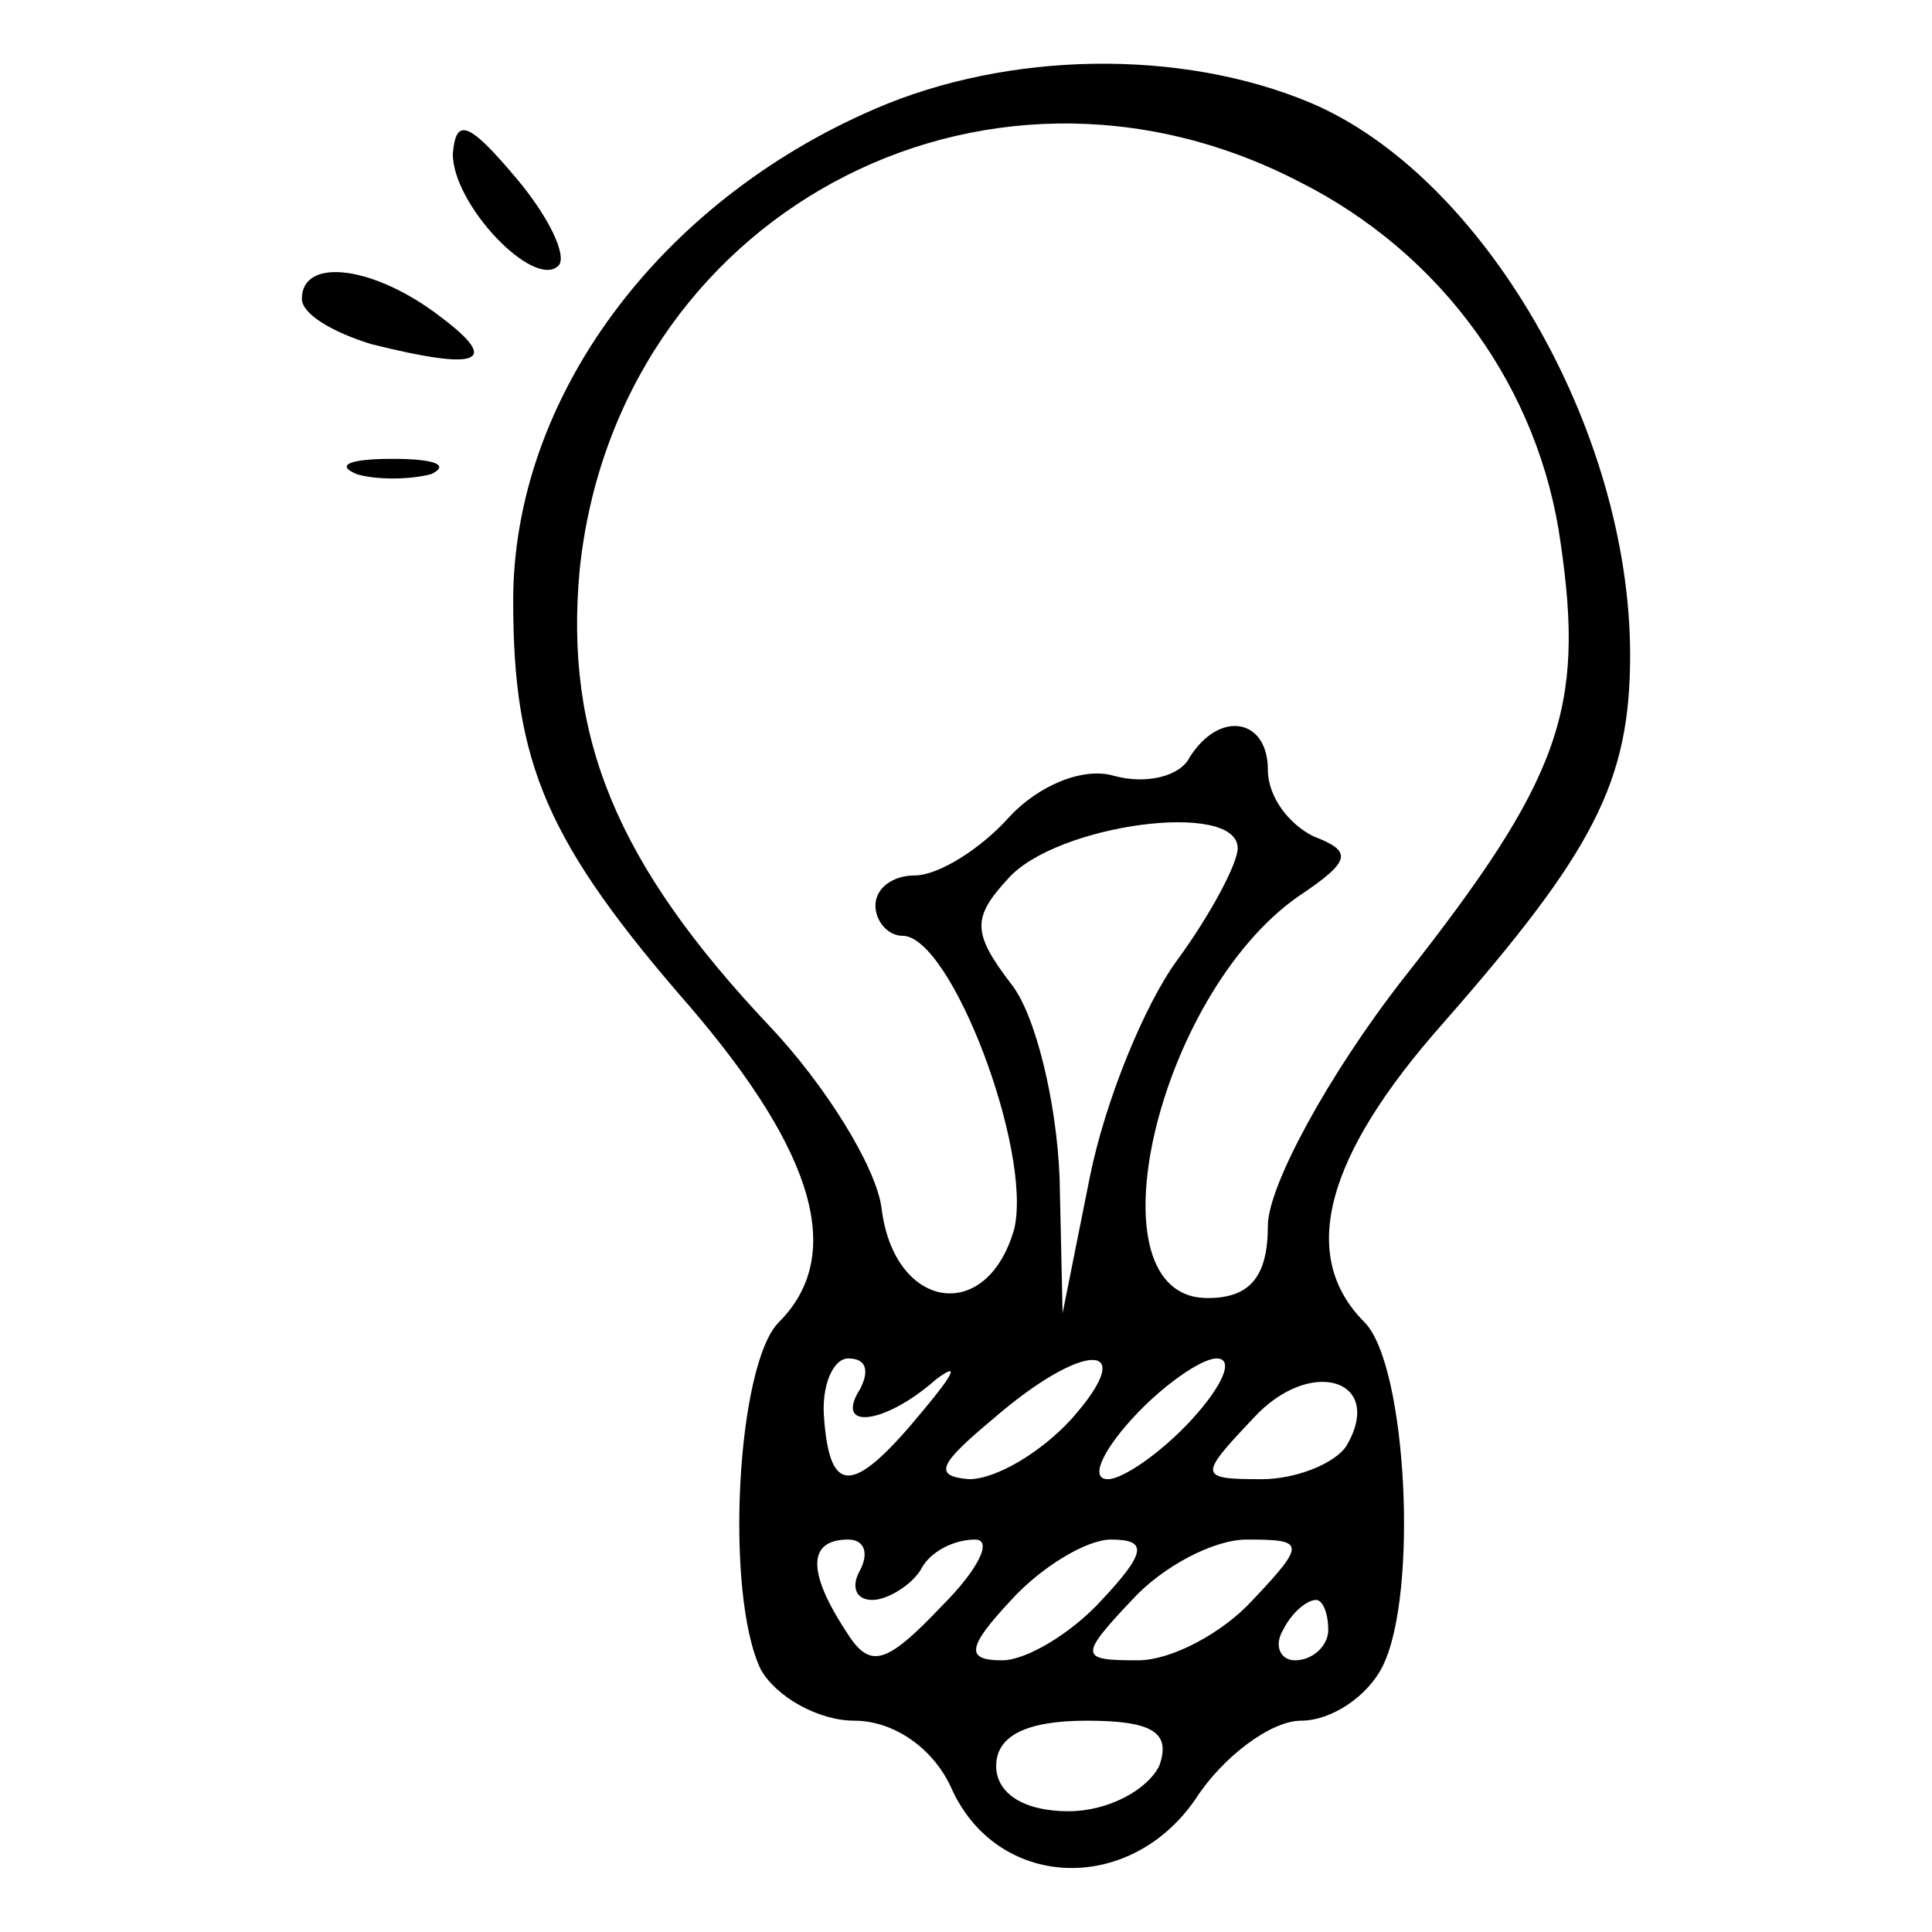 <?xml version="1.0" standalone="no"?>
<!DOCTYPE svg PUBLIC "-//W3C//DTD SVG 20010904//EN"
 "http://www.w3.org/TR/2001/REC-SVG-20010904/DTD/svg10.dtd">
<svg version="1.0" xmlns="http://www.w3.org/2000/svg"
 width="64pt" height="64pt" viewBox="0 0 64 64"
 preserveAspectRatio="xMidYMid meet">

<g transform="translate(0,64) scale(0.1,-0.1)"
fill="#000000" stroke="none">
<path d="M290 604 c-72 -31 -120 -96 -120 -163 0 -54 11 -80 59 -135 41 -48
51 -82 29 -104 -14 -14 -18 -90 -6 -115 5 -9 19 -17 31 -17 13 0 26 -9 32 -22
15 -34 59 -36 81 -4 9 14 25 26 35 26 10 0 22 8 27 18 12 24 8 100 -6 114 -22
22 -13 55 26 99 50 57 62 80 62 122 0 75 -49 159 -106 183 -43 18 -100 17
-144 -2z m140 -24 c48 -24 80 -69 87 -120 8 -55 0 -78 -52 -144 -25 -32 -45
-69 -45 -82 0 -17 -6 -24 -20 -24 -40 0 -17 100 30 133 18 12 18 15 5 20 -8 4
-15 13 -15 22 0 17 -16 20 -26 4 -3 -6 -14 -9 -25 -6 -10 3 -25 -3 -35 -14 -9
-10 -23 -19 -31 -19 -7 0 -13 -4 -13 -10 0 -5 4 -10 9 -10 16 0 43 -71 37 -97
-9 -32 -40 -27 -44 7 -2 14 -19 41 -37 60 -51 54 -68 96 -63 151 12 117 133
183 238 129z m-20 -221 c0 -5 -9 -22 -20 -37 -11 -15 -24 -47 -29 -72 l-9 -45
-1 45 c-1 25 -8 54 -16 64 -13 17 -13 22 -1 35 16 18 76 26 76 10z m-125 -179
c-9 -14 8 -12 25 3 8 6 6 2 -4 -10 -23 -28 -31 -29 -33 -3 -1 11 3 20 8 20 6
0 7 -4 4 -10z m70 -10 c-10 -11 -25 -20 -34 -20 -12 1 -10 5 8 20 30 26 49 26
26 0z m40 0 c-10 -11 -23 -20 -28 -20 -6 0 -2 9 8 20 10 11 23 20 28 20 6 0 2
-9 -8 -20z m51 -9 c-4 -6 -17 -11 -28 -11 -21 0 -21 1 -3 20 19 21 44 13 31
-9z m-161 -41 c-3 -5 -2 -10 4 -10 5 0 13 5 16 10 3 6 11 10 18 10 6 0 1 -10
-11 -22 -19 -20 -24 -21 -32 -8 -13 20 -12 30 1 30 5 0 7 -4 4 -10z m80 -10
c-10 -11 -25 -20 -33 -20 -12 0 -12 4 3 20 10 11 25 20 33 20 12 0 12 -4 -3
-20z m50 0 c-10 -11 -27 -20 -38 -20 -19 0 -20 1 -2 20 10 11 27 20 38 20 19
0 20 -1 2 -20z m25 -10 c0 -5 -5 -10 -11 -10 -5 0 -7 5 -4 10 3 6 8 10 11 10
2 0 4 -4 4 -10z m-56 -45 c-4 -8 -17 -15 -30 -15 -15 0 -24 6 -24 15 0 10 10
15 30 15 22 0 28 -4 24 -15z"/>
<path d="M150 589 c0 -17 27 -45 35 -37 3 3 -3 16 -14 29 -16 19 -20 20 -21 8z"/>
<path d="M100 541 c0 -5 10 -11 23 -15 36 -9 43 -6 23 9 -22 17 -46 20 -46 6z"/>
<path d="M118 483 c6 -2 18 -2 25 0 6 3 1 5 -13 5 -14 0 -19 -2 -12 -5z"/>
</g>
</svg>
